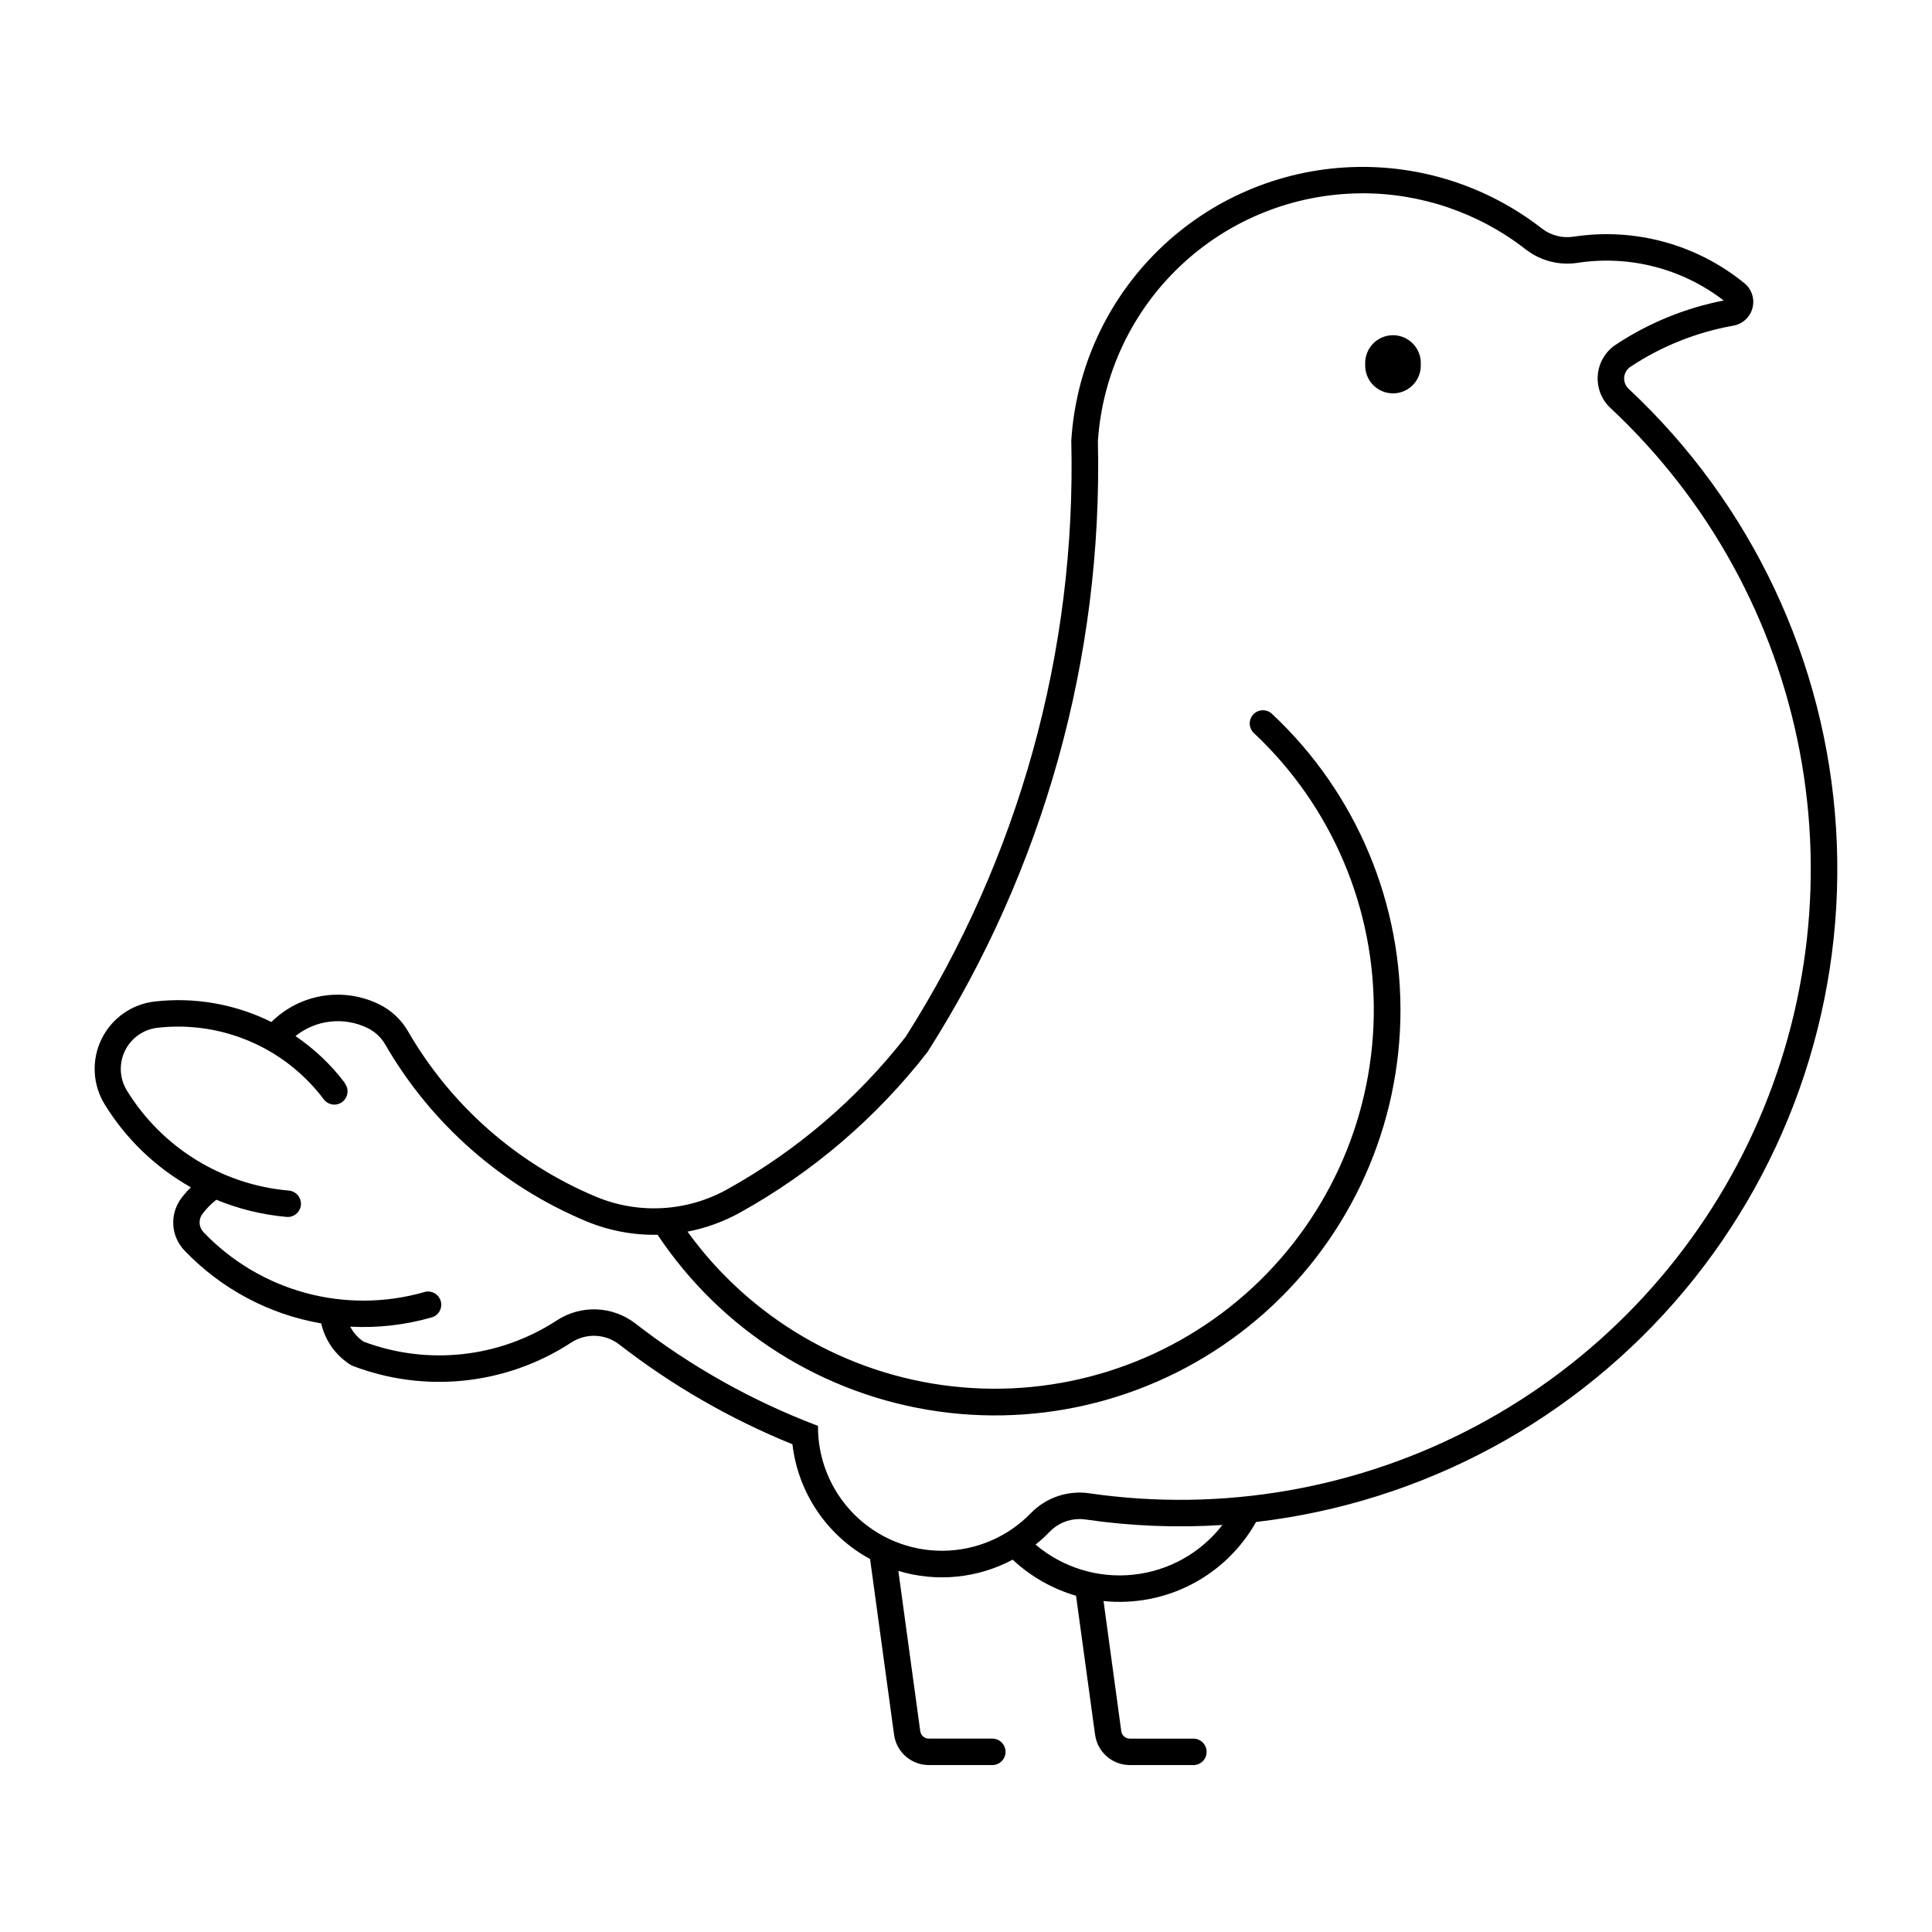 <?xml version="1.0" encoding="UTF-8"?>
<!-- Uploaded to: SVG Repo, www.svgrepo.com, Generator: SVG Repo Mixer Tools -->
<svg fill="#000000" width="800px" height="800px" version="1.1" viewBox="144 144 512 512" xmlns="http://www.w3.org/2000/svg">
 <g>
  <path d="m502.12 188.29c-19.16 0.734-37.359 8.559-51.074 21.953-13.715 13.395-21.961 31.41-23.145 50.543 1.359 55.836-13.914 110.82-43.875 157.96-12.902 16.523-29 30.285-47.332 40.453-10.691 5.941-23.52 6.652-34.801 1.926-20.938-8.777-38.418-24.18-49.773-43.84-1.785-3.086-4.449-5.57-7.652-7.137-4.656-2.281-9.91-3.055-15.027-2.215-5.113 0.844-9.84 3.258-13.52 6.91-9.566-4.758-20.305-6.648-30.918-5.434-6.102 0.699-11.426 4.473-14.113 9.996-2.684 5.527-2.363 12.043 0.859 17.273 5.617 9.145 13.477 16.707 22.832 21.969-0.918 0.91-1.773 1.883-2.551 2.918-3.133 4.211-2.766 10.066 0.871 13.848 9.699 10.145 22.395 16.91 36.223 19.305 1.055 4.664 3.973 8.695 8.078 11.148 19.242 7.473 40.906 5.211 58.188-6.082 3.914-2.559 9.023-2.348 12.719 0.52 14.016 10.875 29.457 19.77 45.891 26.438 1.504 12.883 9.18 24.23 20.578 30.418l6.359 46.559 0.004-0.004c0.621 4.602 4.547 8.035 9.188 8.043h16.844c1.938 0 3.504-1.566 3.504-3.504 0-1.934-1.566-3.504-3.504-3.504h-16.844c-1.141-0.004-2.102-0.848-2.254-1.977l-5.805-42.469v-0.004c10.094 3.059 20.992 1.988 30.301-2.973 4.766 4.461 10.52 7.738 16.789 9.559l5.047 36.832h0.004c0.621 4.598 4.547 8.031 9.188 8.043h16.863c1.934 0 3.504-1.57 3.504-3.504 0-1.938-1.57-3.504-3.504-3.504h-16.863c-1.141-0.004-2.102-0.852-2.254-1.98l-4.695-34.484h-0.004c8.047 0.832 16.16-0.707 23.344-4.43 7.18-3.723 13.117-9.465 17.074-16.52 44.258-5.144 84.859-27.059 113.45-61.227 28.594-34.172 43.004-78 40.266-122.47-2.738-44.469-22.414-86.199-54.984-116.61-0.836-0.781-1.266-1.902-1.168-3.043 0.098-1.141 0.715-2.172 1.672-2.801 8.246-5.457 17.531-9.164 27.27-10.891 2.461-0.441 4.441-2.277 5.066-4.699 0.621-2.422-0.223-4.984-2.164-6.559-12.668-10.316-29.109-14.789-45.262-12.316-2.984 0.461-6.027-0.328-8.41-2.18-14.387-11.199-32.262-16.957-50.477-16.254zm2.606 6.934c15.781-0.082 31.129 5.148 43.578 14.848 3.898 3.035 8.875 4.332 13.758 3.586 13.734-2.106 27.73 1.5 38.734 9.98-10.207 1.988-19.93 5.965-28.602 11.707-2.742 1.816-4.5 4.789-4.769 8.066-0.27 3.277 0.977 6.5 3.383 8.738 26.023 24.305 43.605 56.281 50.184 91.273 6.582 34.992 1.816 71.172-13.602 103.27-15.414 32.094-40.676 58.43-72.105 75.164-31.426 16.738-67.375 23-102.61 17.883-5.719-0.836-11.492 1.133-15.512 5.285-6.129 6.305-14.531 9.887-23.324 9.945-8.793 0.059-17.242-3.406-23.457-9.629-6.215-6.219-9.68-14.672-9.613-23.465-17.375-6.578-33.672-15.715-48.348-27.105-2.957-2.297-6.555-3.613-10.293-3.766-3.738-0.152-7.43 0.867-10.562 2.914-15.195 9.922-34.207 12.016-51.199 5.637-1.504-0.996-2.727-2.363-3.551-3.973 7.195 0.383 14.406-0.426 21.34-2.387 0.945-0.199 1.77-0.781 2.269-1.609 0.504-0.828 0.641-1.828 0.379-2.762s-0.898-1.715-1.758-2.164c-0.859-0.445-1.867-0.516-2.777-0.195-10.25 2.902-21.094 2.953-31.367 0.152-10.277-2.805-19.594-8.352-26.949-16.051-1.273-1.305-1.422-3.336-0.352-4.809 1.066-1.434 2.324-2.715 3.734-3.809 5.883 2.43 12.098 3.957 18.434 4.531 0.949 0.129 1.91-0.133 2.656-0.73 0.75-0.594 1.223-1.469 1.312-2.418 0.086-0.953-0.219-1.902-0.848-2.621-0.625-0.723-1.52-1.156-2.477-1.203-17.645-1.582-33.504-11.406-42.785-26.496-1.965-3.195-2.156-7.176-0.512-10.551 1.645-3.371 4.902-5.668 8.629-6.09 16.945-1.93 33.652 5.227 43.949 18.824 0.539 0.793 1.383 1.332 2.328 1.492 0.949 0.156 1.918-0.082 2.684-0.66s1.262-1.449 1.371-2.402-0.18-1.91-0.797-2.644h0.094c-3.648-4.824-8.066-9.016-13.074-12.406 2.656-2.133 5.867-3.469 9.254-3.844 3.383-0.375 6.809 0.219 9.867 1.715 1.957 0.957 3.586 2.477 4.676 4.363 12.121 20.98 30.777 37.41 53.121 46.781 6.027 2.527 12.512 3.766 19.047 3.641 16.988 25.5 44.059 42.535 74.398 46.816 30.34 4.285 61.066-4.59 84.453-24.391 23.387-19.801 37.207-48.641 37.984-79.273 0.777-30.633-11.559-60.141-33.906-81.102-0.668-0.684-1.586-1.066-2.543-1.055-0.953 0.008-1.863 0.406-2.519 1.105-0.652 0.695-0.992 1.629-0.941 2.582s0.488 1.848 1.211 2.469c20.629 19.383 32.121 46.57 31.652 74.871-0.473 28.301-12.863 55.09-34.125 73.777-21.262 18.684-49.418 27.535-77.547 24.367-28.125-3.168-53.613-18.055-70.188-41 4.875-0.938 9.566-2.641 13.906-5.047 19.27-10.688 36.176-25.164 49.699-42.562 30.762-48.277 46.477-104.61 45.148-161.84 1.168-17.75 9.016-34.398 21.969-46.594 12.953-12.191 30.043-19.023 47.832-19.117zm-74.66 351.34v-0.004c0.539 0 1.074 0.039 1.609 0.121 12.008 1.75 24.164 2.238 36.273 1.457-5.754 7.434-14.297 12.195-23.648 13.176-9.348 0.98-18.691-1.902-25.867-7.981 1.332-1.062 2.59-2.211 3.773-3.438 2.062-2.125 4.898-3.324 7.859-3.328z"/>
  <path d="m520.52 240.54c0.094-2.012-0.645-3.973-2.035-5.426-1.391-1.457-3.316-2.281-5.328-2.281s-3.938 0.824-5.328 2.281c-1.391 1.453-2.125 3.414-2.035 5.426-0.09 2.012 0.645 3.973 2.035 5.426 1.391 1.457 3.316 2.281 5.328 2.281s3.938-0.824 5.328-2.281c1.391-1.453 2.129-3.414 2.035-5.426z"/>
 </g>
</svg>